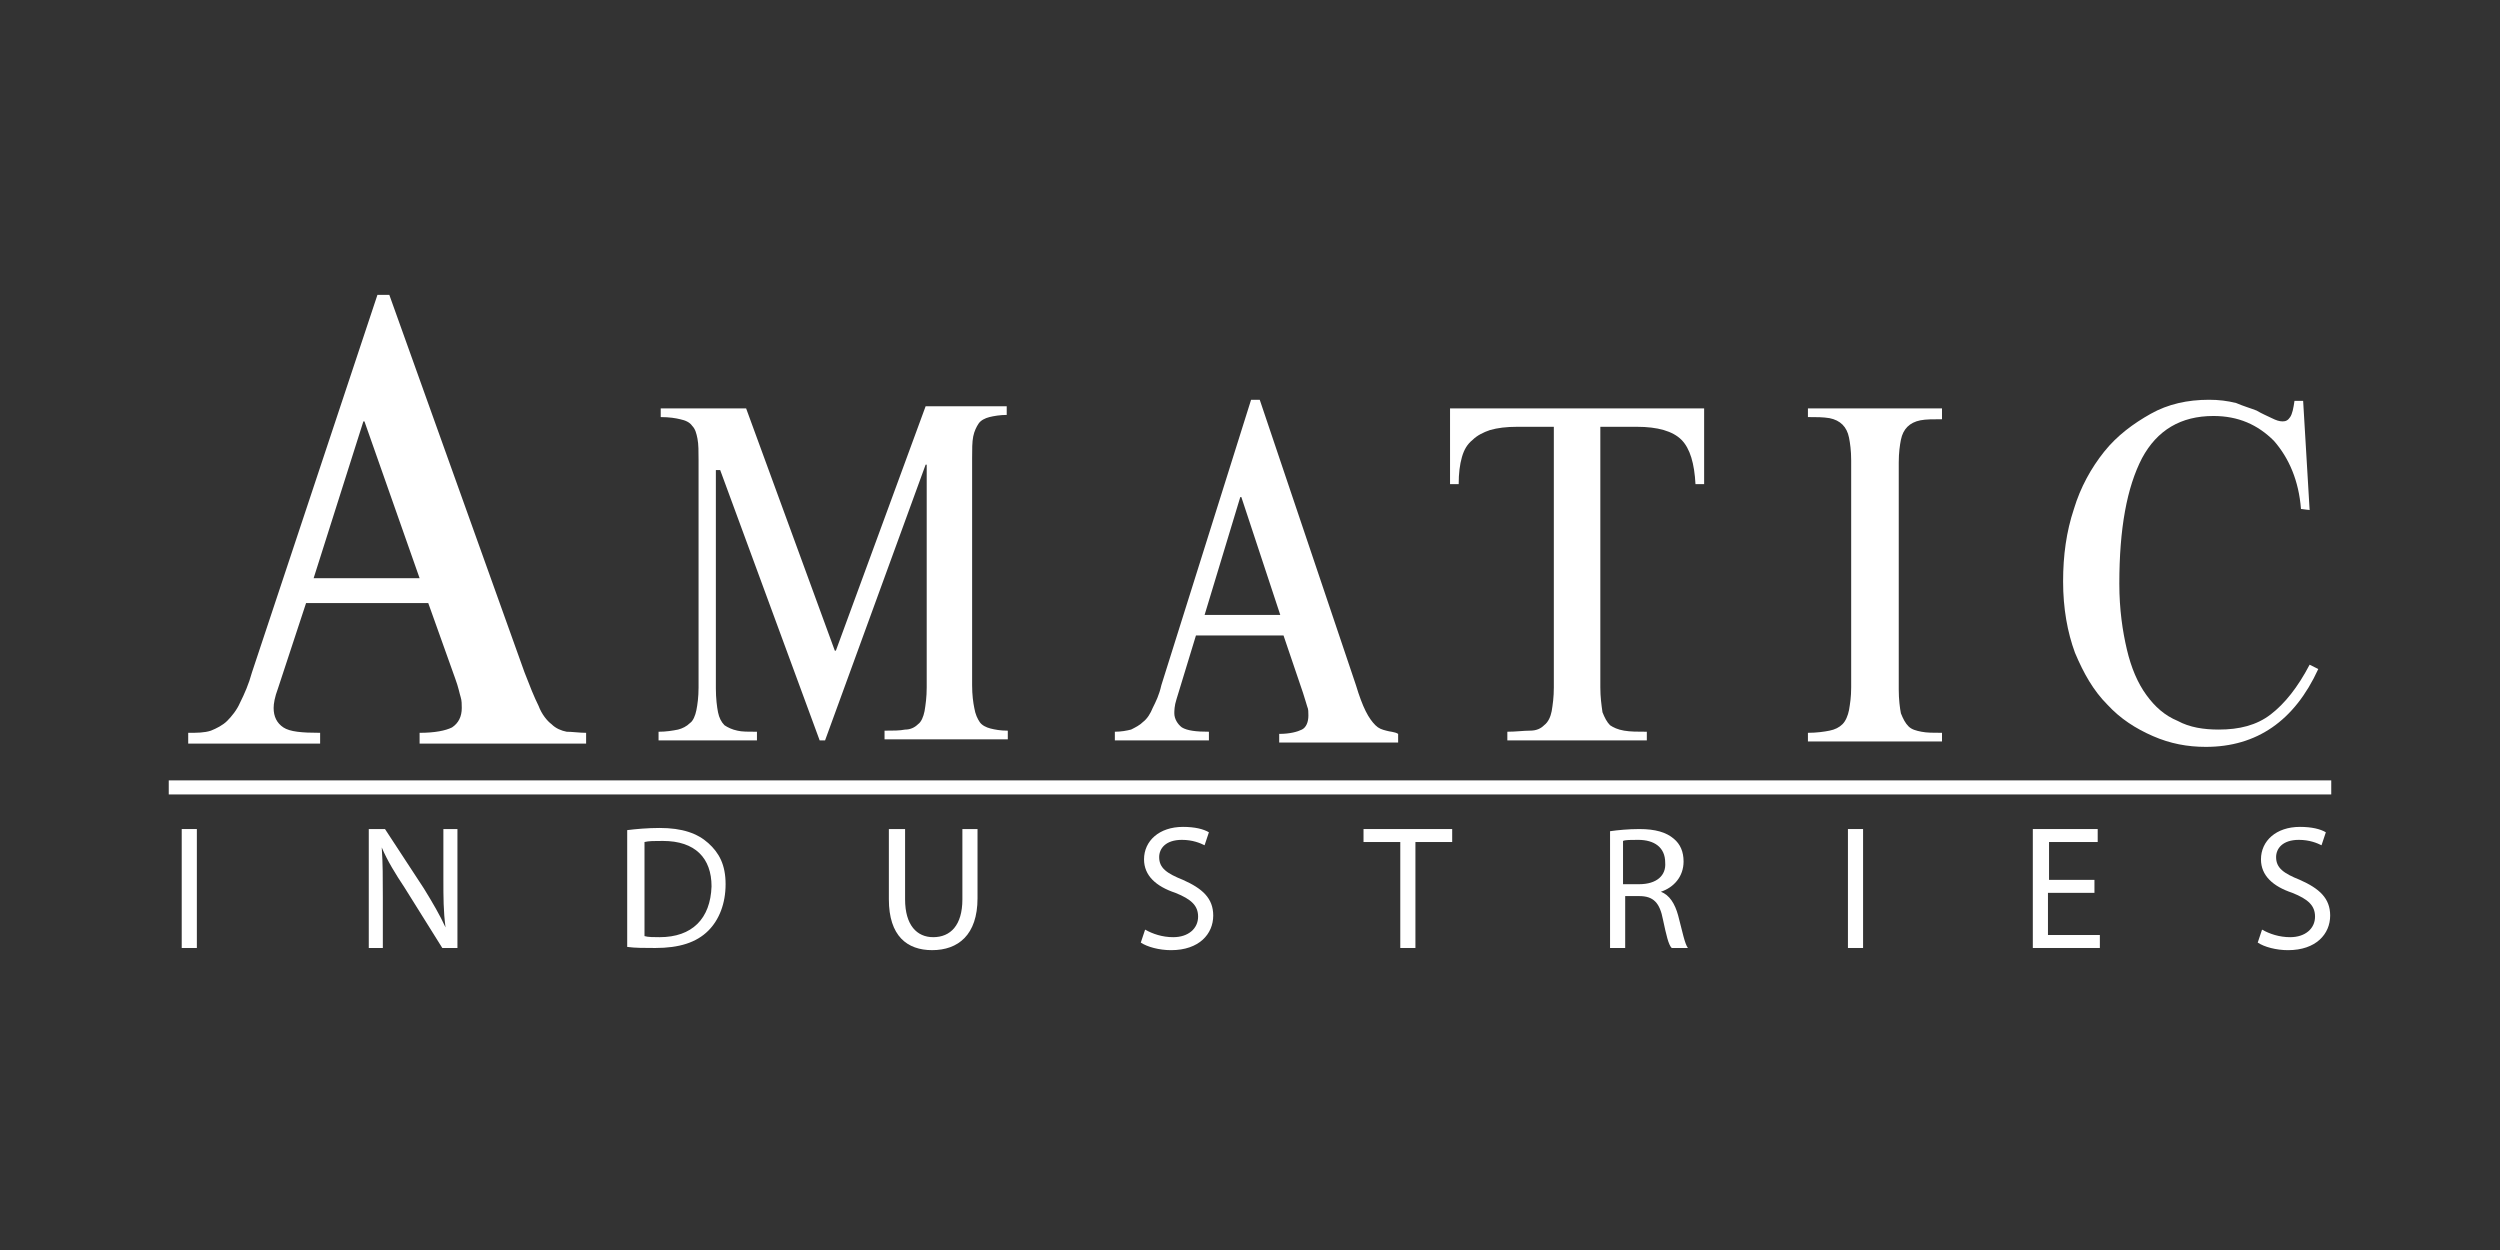 <svg width="400" height="200" viewBox="0 0 400 200" fill="none" xmlns="http://www.w3.org/2000/svg">
<rect x="0" y="0" width="400" height="200" fill="#333333" stroke="none"/>
<path d="M27 124.862H373V127.111H27V124.862Z" fill="white"/>
<path d="M119.382 65.349H105.715V66.733C107.099 66.733 108.137 66.906 108.829 67.079C109.694 67.252 110.386 67.598 110.732 68.117C111.251 68.636 111.424 69.329 111.597 70.194C111.77 71.059 111.77 72.27 111.77 73.654V109.986C111.77 111.543 111.597 112.754 111.424 113.619C111.251 114.484 110.905 115.35 110.386 115.696C109.867 116.215 109.175 116.561 108.483 116.734C107.618 116.907 106.58 117.08 105.369 117.08V118.464H121.112V117.08C119.728 117.08 118.69 117.08 117.998 116.907C117.133 116.734 116.441 116.388 115.922 116.042C115.403 115.523 115.057 114.83 114.884 113.965C114.711 113.1 114.538 111.716 114.538 110.159V75.211H115.23L131.146 118.464H132.011L148.1 74.346H148.273V109.986C148.273 111.543 148.1 112.754 147.927 113.792C147.754 114.657 147.408 115.523 146.889 115.869C146.37 116.388 145.678 116.734 144.813 116.734C143.948 116.907 142.91 116.907 141.526 116.907V118.291H161.248V116.907C160.037 116.907 159.172 116.734 158.48 116.561C157.788 116.388 157.096 116.042 156.75 115.523C156.404 115.003 156.058 114.311 155.885 113.273C155.712 112.408 155.539 111.197 155.539 109.64V73.308C155.539 71.924 155.539 70.713 155.712 69.847C155.885 68.982 156.231 68.29 156.577 67.771C156.923 67.252 157.615 66.906 158.307 66.733C158.999 66.56 160.037 66.387 161.075 66.387V65.003H148.1L133.741 104.104H133.568L119.382 65.349Z" fill="white"/>
<path d="M221.799 116.904C221.107 116.731 220.588 116.558 220.069 116.039C219.55 115.52 219.031 114.828 218.512 113.79C217.993 112.752 217.474 111.368 216.955 109.638L201.558 63.963H200.174L185.815 109.638C185.469 111.195 184.95 112.233 184.431 113.271C184.085 114.136 183.566 115.001 182.874 115.52C182.355 116.039 181.663 116.385 180.971 116.731C180.279 116.904 179.414 117.077 178.376 117.077V118.461H193.427V117.077C191.351 117.077 189.967 116.904 189.102 116.385C188.41 115.866 187.891 115.001 187.891 114.136C187.891 113.79 187.891 112.925 188.237 111.887L191.351 101.679H205.364L208.478 110.849C208.824 111.887 208.997 112.579 209.17 113.098C209.343 113.444 209.343 113.963 209.343 114.482C209.343 115.52 208.997 116.385 208.305 116.731C207.613 117.077 206.402 117.423 204.672 117.423V118.808H223.702V117.423C223.183 117.077 222.318 117.077 221.799 116.904ZM192.735 98.392L198.444 79.534H198.617L204.845 98.392H192.735Z" fill="white"/>
<path d="M256.053 109.984V68.288H261.935C265.222 68.288 267.644 68.98 269.028 70.364C270.412 71.748 271.104 74.17 271.277 77.457H272.661V65.347H232.006V77.457H233.39C233.39 75.727 233.563 74.343 233.909 73.132C234.255 71.921 234.774 71.056 235.639 70.364C236.331 69.672 237.369 69.153 238.407 68.807C239.618 68.461 241.002 68.288 242.732 68.288H248.614V109.984C248.614 111.541 248.441 112.752 248.268 113.79C248.095 114.655 247.749 115.52 247.057 116.039C246.538 116.558 245.846 116.904 244.808 116.904C243.77 116.904 242.559 117.077 241.175 117.077V118.461H263.492V117.077C261.935 117.077 260.897 117.077 259.859 116.904C258.821 116.731 258.129 116.385 257.61 116.039C257.091 115.52 256.745 114.828 256.399 113.963C256.226 112.752 256.053 111.541 256.053 109.984Z" fill="white"/>
<path d="M310.72 65.347H289.268V66.731C290.652 66.731 291.69 66.731 292.728 66.904C293.593 67.077 294.285 67.423 294.804 67.942C295.323 68.461 295.669 69.153 295.842 70.018C296.015 70.883 296.188 72.094 296.188 73.651V109.984C296.188 111.541 296.015 112.579 295.842 113.617C295.669 114.482 295.323 115.347 294.804 115.866C294.285 116.385 293.593 116.731 292.728 116.904C291.863 117.077 290.652 117.25 289.268 117.25V118.634H310.72V117.25C309.336 117.25 308.298 117.25 307.433 117.077C306.568 116.904 305.876 116.731 305.357 116.212C304.838 115.693 304.492 115.001 304.146 114.136C303.973 113.271 303.8 111.887 303.8 110.33V73.997C303.8 72.44 303.973 71.229 304.146 70.364C304.319 69.499 304.665 68.807 305.184 68.288C305.703 67.769 306.395 67.423 307.26 67.25C308.125 67.077 309.336 67.077 310.72 67.077V65.347Z" fill="white"/>
<path d="M369.54 81.61L368.502 64.136H367.118C366.945 65.347 366.772 66.212 366.426 66.731C366.08 67.25 365.734 67.423 365.215 67.423C364.696 67.423 364.177 67.25 363.485 66.904C362.793 66.558 361.928 66.212 361.063 65.693C360.198 65.347 358.987 65.001 357.776 64.482C356.392 64.136 355.008 63.963 353.451 63.963C349.991 63.963 346.877 64.655 344.109 66.212C341.341 67.769 338.746 69.672 336.67 72.267C334.594 74.863 332.864 77.977 331.826 81.437C330.615 85.07 330.096 88.876 330.096 93.029C330.096 97.354 330.788 101.16 331.999 104.448C333.383 107.735 334.94 110.503 337.189 112.752C339.265 115.001 341.687 116.558 344.455 117.769C347.223 118.981 349.991 119.5 352.932 119.5C361.063 119.5 367.118 115.347 370.924 107.043L369.54 106.351C367.637 109.984 365.561 112.579 363.312 114.309C361.063 116.039 358.295 116.731 355.008 116.731C352.586 116.731 350.337 116.385 348.434 115.347C346.358 114.482 344.801 113.098 343.417 111.195C342.033 109.292 340.995 106.87 340.303 103.929C339.611 100.987 339.092 97.527 339.092 93.375C339.092 84.551 340.303 77.977 342.725 73.305C345.147 68.807 348.953 66.558 354.143 66.558C358.122 66.558 361.236 67.942 363.831 70.537C366.253 73.305 367.81 76.939 368.156 81.437L369.54 81.61Z" fill="white"/>
<path d="M90.664 117.078C89.799 116.905 88.934 116.559 88.242 115.867C87.55 115.348 86.685 114.31 86.166 112.926C85.474 111.542 84.782 109.812 83.917 107.562L62.292 47.181H60.389L40.321 107.562C39.802 109.466 39.11 111.023 38.418 112.407C37.899 113.618 37.034 114.656 36.342 115.348C35.65 116.04 34.612 116.559 33.747 116.905C32.709 117.251 31.498 117.251 30.114 117.251V118.981H51.22V117.251C48.279 117.251 46.376 117.078 45.338 116.386C44.3 115.694 43.781 114.656 43.781 113.272C43.781 112.58 43.954 111.542 44.473 110.158L48.971 96.49H68.52L72.845 108.6C73.364 109.985 73.537 111.023 73.71 111.542C73.883 112.061 73.883 112.753 73.883 113.272C73.883 114.656 73.364 115.694 72.326 116.386C71.288 116.905 69.558 117.251 67.136 117.251V118.981H93.778V117.251C92.74 117.251 91.529 117.078 90.664 117.078ZM50.182 92.51L58.14 67.424H58.313L67.136 92.51H50.182Z" fill="white"/>
<path d="M29.075 132.647H31.497V151.678H29.075V132.647Z" fill="white"/>
<path d="M61.253 151.678V143.547C61.253 140.433 61.253 138.184 61.08 135.588C61.945 137.665 63.329 139.914 64.713 141.99L70.768 151.678H73.19V132.647H70.941V140.606C70.941 143.547 70.941 145.796 71.287 148.391C70.422 146.488 69.211 144.412 67.827 142.163L61.599 132.647H59.004V151.678H61.253Z" fill="white"/>
<path d="M113.327 134.896C111.597 133.339 109.175 132.474 105.542 132.474C103.639 132.474 101.736 132.647 100.352 132.82V151.505C101.563 151.678 103.12 151.678 104.85 151.678C108.656 151.678 111.424 150.813 113.327 148.91C115.057 147.18 116.095 144.585 116.095 141.47C116.095 138.356 115.057 136.453 113.327 134.896ZM105.542 149.948C104.677 149.948 103.639 149.948 103.12 149.775V134.723C103.812 134.55 104.677 134.55 106.061 134.55C111.251 134.55 113.846 137.318 113.846 141.816C113.673 147.007 110.732 149.948 105.542 149.948Z" fill="white"/>
<path d="M142.218 132.647V143.893C142.218 149.775 145.159 152.024 149.138 152.024C153.29 152.024 156.404 149.602 156.404 143.72V132.647H153.982V143.893C153.982 148.045 152.079 149.948 149.311 149.948C146.716 149.948 144.813 148.045 144.813 143.893V132.647H142.218Z" fill="white"/>
<path d="M182.526 150.814C183.564 151.507 185.467 152.026 187.37 152.026C191.868 152.026 194.117 149.43 194.117 146.489C194.117 143.721 192.387 142.164 189.273 140.78C186.678 139.742 185.467 138.877 185.467 137.147C185.467 135.762 186.505 134.378 189.1 134.378C190.83 134.378 192.041 134.897 192.733 135.243L193.425 133.167C192.56 132.648 191.176 132.302 189.273 132.302C185.467 132.302 183.045 134.551 183.045 137.493C183.045 140.088 184.948 141.818 188.062 142.856C190.657 143.894 191.695 144.932 191.695 146.662C191.695 148.565 190.138 149.949 187.716 149.949C185.986 149.949 184.429 149.43 183.218 148.738L182.526 150.814Z" fill="white"/>
<path d="M224.046 151.678H226.468V134.723H232.35V132.647H218.164V134.723H224.046V151.678Z" fill="white"/>
<path d="M268.507 146.488C267.988 144.585 267.123 143.201 265.739 142.682C267.815 141.99 269.372 140.26 269.372 137.838C269.372 136.28 268.853 135.069 267.815 134.204C266.604 133.166 264.874 132.647 262.279 132.647C260.549 132.647 258.819 132.82 257.608 132.993V151.678H260.03V143.374H262.279C264.528 143.374 265.566 144.412 266.085 147.18C266.604 149.602 266.95 151.159 267.469 151.678H270.064C269.545 150.986 269.199 149.083 268.507 146.488ZM262.279 141.471H259.684V134.55C260.03 134.377 260.895 134.377 262.106 134.377C264.701 134.377 266.431 135.588 266.431 138.011C266.604 140.087 265.047 141.471 262.279 141.471Z" fill="white"/>
<path d="M295.67 132.647H298.092V151.678H295.67V132.647Z" fill="white"/>
<path d="M335.285 140.779H327.846V134.723H335.631V132.647H325.251V151.678H335.977V149.602H327.673V142.855H335.112V140.779H335.285Z" fill="white"/>
<path d="M361.236 150.814C362.274 151.507 364.177 152.026 366.08 152.026C370.578 152.026 372.827 149.43 372.827 146.489C372.827 143.721 371.097 142.164 367.983 140.78C365.388 139.742 364.177 138.877 364.177 137.147C364.177 135.762 365.215 134.378 367.81 134.378C369.54 134.378 370.751 134.897 371.443 135.243L372.135 133.167C371.27 132.648 369.886 132.302 367.983 132.302C364.177 132.302 361.755 134.551 361.755 137.493C361.755 140.088 363.658 141.818 366.772 142.856C369.367 143.894 370.405 144.932 370.405 146.662C370.405 148.565 368.848 149.949 366.426 149.949C364.696 149.949 363.139 149.43 361.928 148.738L361.236 150.814Z" fill="white"/>
</svg>
